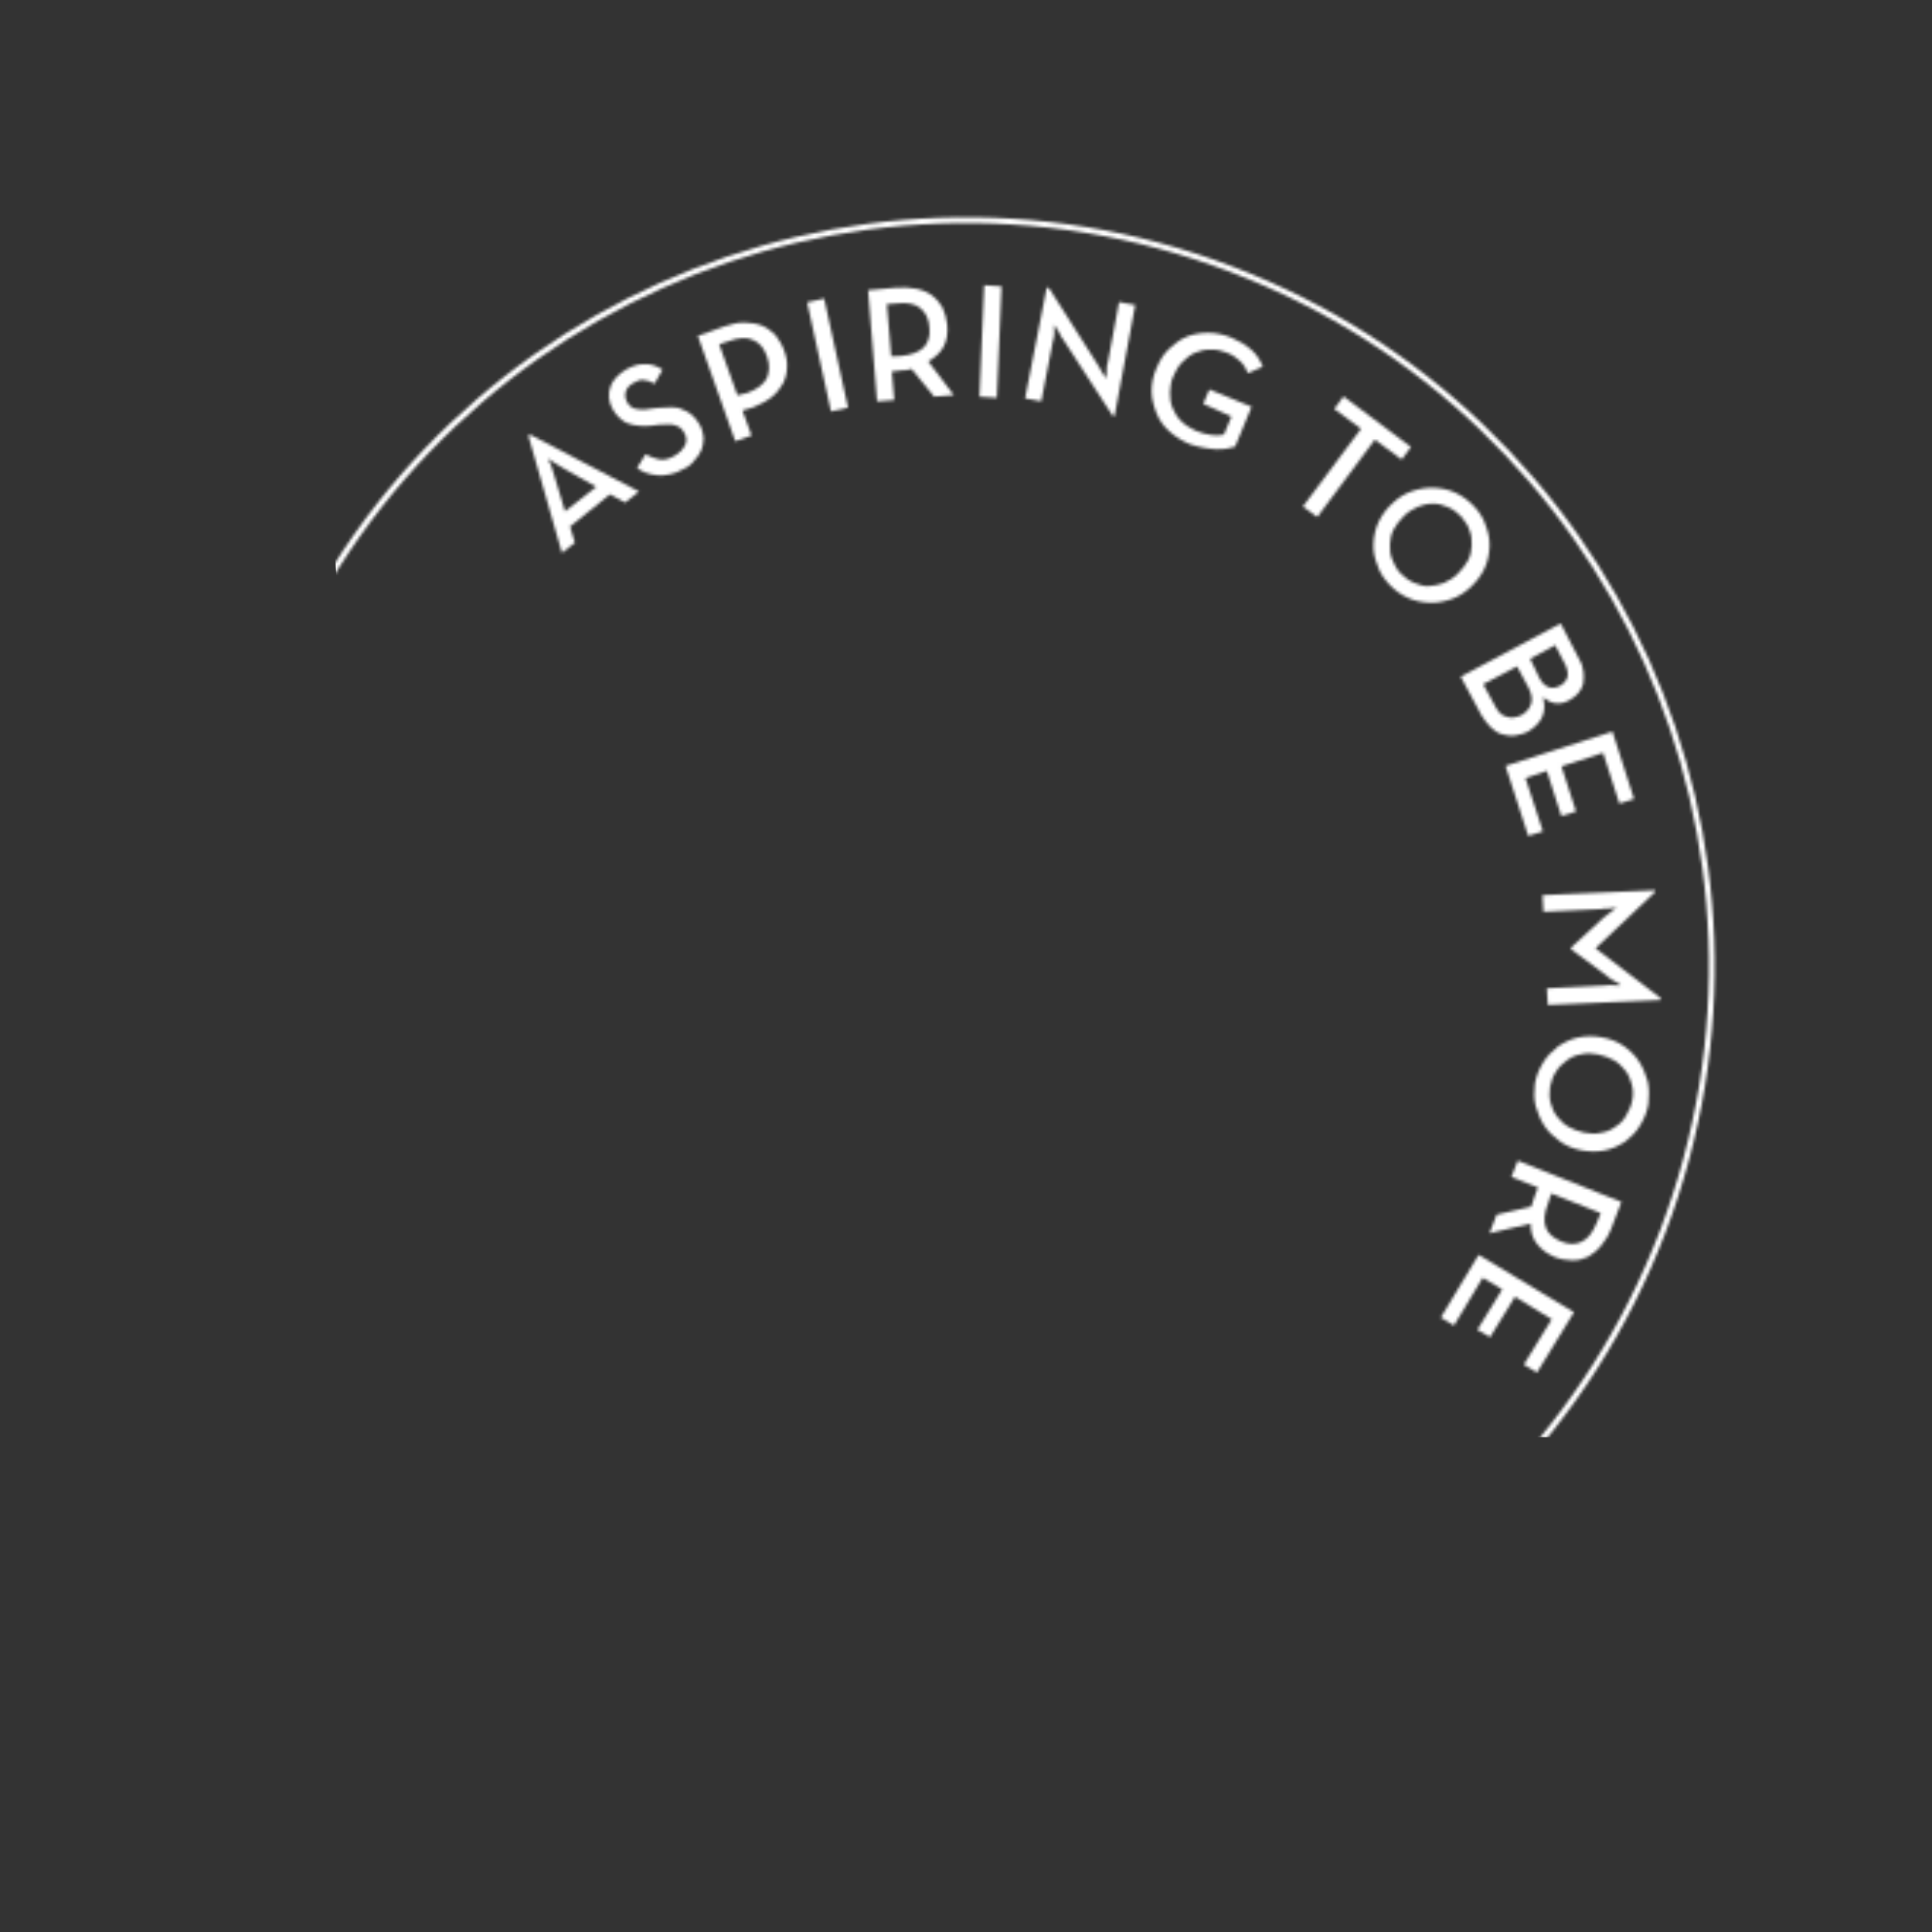 <?xml version="1.0" encoding="UTF-8"?>
<svg xmlns="http://www.w3.org/2000/svg" width="663" height="663" viewBox="0 0 663 663" fill="none">
  <rect x="0" y="0" width="663" height="663" fill="#333333" stroke="none"/>
  <mask id="mask0" maskUnits="userSpaceOnUse" x="0" y="0" width="663" height="663">
    <path d="M181.316 149.546L181.87 149.111L219.306 168.689L214.503 172.456L209.322 169.656L195.612 180.708L197.283 186.261L192.849 189.739L181.316 149.546ZM204.617 167.08L193.347 160.7C192.872 160.476 192.253 160.066 191.633 159.657C191.014 159.248 190.539 159.023 189.92 158.614C189.3 158.204 188.681 157.795 188.061 157.386C188.311 158.085 188.561 158.784 188.996 159.338C189.101 159.852 189.351 160.552 189.601 161.251C189.851 161.95 189.956 162.464 190.206 163.164L193.902 175.484L204.617 167.08Z" fill="white"></path>
    <path d="M234.451 160.988C232.828 161.962 231.43 162.462 229.887 162.777C228.344 163.092 226.985 163.262 225.667 163.103C224.348 162.944 223.029 162.784 221.751 162.295C220.472 161.806 219.523 161.357 218.613 160.578L221.518 155.912C223.087 156.771 224.695 157.3 226.159 157.644C227.622 157.988 229.68 157.568 231.672 156.304C233.295 155.329 234.443 154.13 235.117 152.707C235.79 151.283 235.62 149.924 234.79 148.486C234.54 147.787 233.776 147.193 233.486 146.824C232.867 146.414 232.392 146.19 231.588 145.925C230.784 145.661 230.124 145.581 229.28 145.646C228.436 145.711 227.263 145.737 226.089 145.762L223.372 146.102C222.014 146.273 220.51 146.258 219.192 146.099C217.873 145.939 216.555 145.78 215.606 145.33C214.472 145.026 213.562 144.247 212.653 143.468C211.744 142.69 210.874 141.581 210.19 140.328C209.505 139.074 209.15 137.861 208.979 136.502C208.809 135.144 209.113 134.01 209.418 132.876C209.722 131.742 210.54 130.503 211.504 129.449C212.467 128.395 213.576 127.526 215.014 126.696C217.336 125.472 219.248 124.867 221.411 124.961C223.428 124.871 225.511 125.624 227.37 126.852L224.61 131.703C223.371 130.884 222.237 130.58 220.919 130.42C219.6 130.261 218.716 130.656 217.278 131.485C216.025 132.17 215.061 133.224 214.757 134.358C214.453 135.492 214.478 136.665 215.163 137.919C215.848 139.172 216.757 139.951 217.891 140.255C219.025 140.56 220.673 140.759 222.731 140.339L225.447 139.998C227.135 139.868 228.823 139.738 230.327 139.752C231.83 139.767 233.149 139.926 234.243 140.56C235.521 141.049 236.471 141.499 237.525 142.462C238.579 143.426 239.304 144.35 240.133 145.788C240.963 147.226 241.278 148.769 241.448 150.128C241.434 151.631 241.275 152.949 240.786 154.228C240.297 155.507 239.478 156.746 238.33 157.945C237.327 159.329 236.034 160.343 234.451 160.988Z" fill="white"></path>
    <path d="M239.471 115.271L248.56 112.022C251.171 111.168 253.414 110.602 255.576 110.697C257.739 110.791 259.717 111.03 261.47 111.744C263.223 112.458 264.752 113.646 266.096 114.979C267.256 116.457 268.375 118.265 269.125 120.362C269.875 122.46 270.295 124.517 270.056 126.495C270.002 128.328 269.434 130.266 268.575 131.835C267.717 133.403 266.344 135.077 264.682 136.381C263.019 137.685 260.882 138.764 258.415 139.804L254.775 140.869L257.919 149.443L252.327 151.443L239.471 115.271ZM256.335 134.87C259.831 133.62 262.048 131.882 263.131 129.838C264.069 127.611 264.202 125.118 263.202 122.322C262.202 119.525 260.753 117.678 258.525 116.739C256.482 115.656 253.621 115.812 250.125 117.061L246.814 118.166L253.064 135.645L256.335 134.87Z" fill="white"></path>
    <path d="M276.984 103.753L282.827 102.453L291.013 139.899L285.17 141.199L276.984 103.753Z" fill="white"></path>
    <path d="M327.321 135.593L320.568 136.115L312.848 126.652C312.334 126.757 311.82 126.862 311.305 126.967C310.791 127.072 310.276 127.178 309.617 127.098L306.056 127.503L306.879 137.302L300.971 137.759L297.889 99.591L307.358 98.73C309.89 98.534 312.382 98.668 314.505 99.092C316.628 99.516 318.526 100.414 319.91 101.418C321.439 102.606 322.453 103.899 323.428 105.522C324.218 107.29 324.823 109.203 325.058 111.405C325.359 114.452 324.896 116.904 323.813 118.948C322.73 120.991 320.843 122.769 318.521 123.994L327.321 135.593ZM309.041 122.178C312.931 121.813 315.398 120.773 317.1 119.139C318.658 117.321 319.266 115.053 318.926 112.336C318.77 109.474 317.69 107.337 315.871 105.779C314.053 104.222 311.271 103.718 307.71 104.124L304.334 104.384L305.849 122.294L309.041 122.178Z" fill="white"></path>
    <path d="M337.729 97.886L343.702 98.274L342.089 136.543L336.116 136.155L337.729 97.886Z" fill="white"></path>
    <path d="M364.761 116.373C364.471 116.004 364.036 115.449 363.786 114.75C363.536 114.051 363.246 113.682 362.811 113.127C362.377 112.573 362.272 112.059 361.837 111.504C361.757 112.164 361.678 112.823 361.783 113.337C361.888 113.852 361.808 114.511 361.729 115.17C361.649 115.83 361.569 116.489 361.345 116.964L357.333 137.717L351.769 136.71L359.21 98.644L360.014 98.909L376.596 124.995C376.886 125.365 377.136 126.064 377.57 126.618C377.82 127.317 378.11 127.687 378.545 128.241C378.795 128.94 379.23 129.495 379.52 129.864C379.599 129.205 379.679 128.545 379.758 127.886C379.838 127.227 379.733 126.712 379.813 126.053C379.892 125.394 379.972 124.735 380.196 124.26L384.024 103.652L389.588 104.659L382.476 142.764L381.817 142.684L364.761 116.373Z" fill="white"></path>
    <path d="M408.236 152.401C405.534 151.238 403.201 149.785 401.093 147.858C399.129 146.115 397.72 143.938 396.825 141.656C395.93 139.374 395.22 136.947 395.209 134.27C395.198 131.592 395.661 129.14 396.824 126.438C397.986 123.735 399.254 121.547 401.141 119.769C403.028 117.99 404.876 116.541 407.342 115.502C409.624 114.607 412.012 114.227 414.689 114.216C417.366 114.205 419.963 114.854 422.52 115.832C425.223 116.995 427.411 118.263 429.374 120.005C431.193 121.563 432.457 123.555 433.352 125.838L428.234 128.062C427.734 126.663 426.904 125.225 425.705 124.077C424.506 122.928 422.977 121.74 420.894 120.987C419.141 120.273 417.348 119.889 415.33 119.979C413.497 119.925 411.769 120.385 410.186 121.03C408.603 121.674 407.126 122.834 405.793 124.177C404.46 125.521 403.417 127.235 402.703 128.988C401.805 130.886 401.566 132.864 401.512 134.697C401.458 136.53 401.733 138.403 402.378 139.986C403.023 141.569 403.997 143.192 405.341 144.525C406.686 145.858 408.399 146.902 410.297 147.8C412.051 148.514 413.989 149.083 415.637 149.282C417.285 149.481 418.788 149.496 420.002 149.141L422.591 142.932L412.916 138.585L415.016 133.654L429.517 139.589L423.849 153.285C423.15 153.535 422.121 153.745 421.093 153.955C420.064 154.165 418.89 154.191 417.387 154.176C416.068 154.017 414.565 154.002 413.101 153.658C411.638 153.314 409.99 153.114 408.236 152.401Z" fill="white"></path>
    <path d="M467.068 147.139L457.856 140.339L461.05 136.043L484.206 153.392L481.012 157.689L471.799 150.889L452.037 177.43L447.121 173.826L467.068 147.139Z" fill="white"></path>
    <path d="M476.679 200.478C474.755 198.406 473.346 196.228 472.636 193.801C471.596 191.334 471.215 188.947 471.349 186.455C471.483 183.962 471.947 181.51 473.069 179.137C474.192 176.765 475.789 174.616 477.861 172.693C479.933 170.769 482.11 169.36 484.722 168.505C487.334 167.651 489.721 167.27 492.213 167.404C494.705 167.539 497.158 168.002 499.53 169.125C501.903 170.249 504.051 171.846 505.83 173.734C507.609 175.621 509.163 177.983 509.873 180.41C510.768 182.692 511.294 185.264 511.16 187.757C511.026 190.249 510.563 192.701 509.44 195.074C508.317 197.447 506.72 199.595 504.648 201.518C502.576 203.442 500.399 204.851 497.787 205.706C495.176 206.561 492.788 206.941 490.296 206.807C487.804 206.673 485.352 206.209 482.979 205.086C480.606 203.963 478.603 202.55 476.679 200.478ZM480.638 196.776C481.982 198.109 483.511 199.297 485.264 200.011C487.017 200.724 488.626 201.253 490.314 201.123C492.002 200.993 493.875 200.717 495.458 200.073C497.225 199.283 498.848 198.309 500.181 196.965C501.699 195.476 502.887 193.947 503.745 192.379C504.604 190.81 504.987 189.017 505.042 187.184C505.096 185.351 504.965 183.663 504.32 182.08C503.86 180.352 502.701 178.874 501.397 177.211C500.053 175.878 498.524 174.69 496.771 173.976C495.017 173.262 493.409 172.733 491.721 172.864C489.888 172.809 488.16 173.269 486.577 173.914C484.809 174.704 483.187 175.678 481.854 177.022C480.336 178.511 479.148 180.039 478.289 181.608C477.431 183.177 477.047 184.97 476.993 186.803C476.939 188.636 477.069 190.324 477.714 191.907C478.359 193.49 479.294 195.443 480.638 196.776Z" fill="white"></path>
    <path d="M535.588 213.955L541.961 226.265C542.936 227.888 543.251 229.431 543.421 230.79C543.592 232.148 543.432 233.467 543.273 234.785C542.969 235.919 542.335 237.013 541.556 237.922C540.777 238.832 539.669 239.701 538.6 240.241C536.978 241.215 535.435 241.53 533.786 241.331C532.138 241.132 530.899 240.313 529.515 239.309C530.226 241.736 530.092 244.229 529.193 246.127C528.295 248.025 526.778 249.514 524.601 250.923C523.163 251.753 521.619 252.068 520.076 252.383C518.533 252.698 517.07 252.354 515.606 252.01C514.143 251.665 512.904 250.847 511.705 249.698C510.506 248.55 509.346 247.072 508.372 245.449L501.274 232.216L535.588 213.955ZM513.095 242.341C514.175 244.478 515.374 245.627 517.167 246.011C518.775 246.54 520.319 246.224 522.086 245.435C523.709 244.46 524.857 243.261 525.386 241.653C525.915 240.045 525.639 238.172 524.56 236.034L520.596 228.699L508.987 234.82L513.095 242.341ZM528.439 232.992C529.414 234.615 530.323 235.393 531.602 235.883C532.735 236.187 534.094 236.017 535.347 235.332C536.6 234.647 537.379 233.738 537.868 232.459C538.172 231.326 538.002 229.967 537.212 228.199L533.683 221.418L525.095 226.065L528.439 232.992Z" fill="white"></path>
    <path d="M553.348 251.054L560.754 274.192L555.716 275.757L550.125 258.357L535.853 262.987L540.839 278.473L535.8 280.038L530.814 264.551L523.493 267.011L529.479 285.294L524.44 286.859L516.639 262.837L553.348 251.054Z" fill="white"></path>
    <path d="M568.009 305.505L567.929 306.165L547.54 325.439L569.892 342.524L569.812 343.183L531.147 344.863L530.835 339.139L550.682 338.195C551.196 338.089 551.855 338.169 552.37 338.064C553.029 338.144 553.544 338.039 554.203 338.119C554.862 338.198 555.521 338.278 556.22 338.028C555.746 337.803 555.126 337.394 554.507 336.985C554.032 336.76 553.413 336.351 552.794 335.941C552.174 335.532 551.699 335.307 551.265 334.753L539.14 325.762L539.219 325.102L550.318 314.905C550.687 314.615 551.241 314.181 551.796 313.746C552.35 313.311 552.904 312.877 553.273 312.587C553.828 312.152 554.382 311.718 554.751 311.428C554.237 311.533 553.393 311.598 552.879 311.703C552.364 311.808 551.705 311.728 551.19 311.833C550.531 311.754 550.017 311.859 549.502 311.964L529.655 312.909L529.343 307.185L568.009 305.505Z" fill="white"></path>
    <path d="M526.708 371.92C527.211 369.138 528.149 366.91 529.601 364.577C530.869 362.389 532.756 360.61 534.788 359.016C536.965 357.607 539.102 356.528 541.674 356.003C544.246 355.478 546.923 355.467 549.705 355.97C552.487 356.474 555.045 357.452 557.048 358.865C559.051 360.278 561.015 362.02 562.424 364.198C563.833 366.375 564.728 368.657 565.439 371.084C565.964 373.656 565.975 376.333 565.657 378.97C565.153 381.752 564.215 383.98 562.763 386.313C561.495 388.501 559.608 390.28 557.761 391.729C555.584 393.138 553.447 394.217 550.875 394.742C548.303 395.268 545.626 395.278 542.844 394.775C540.062 394.271 537.504 393.293 535.356 391.695C533.208 390.098 531.389 388.54 529.98 386.363C528.57 384.186 527.676 381.903 526.965 379.476C526.4 377.234 526.389 374.557 526.708 371.92ZM531.942 372.887C531.703 374.865 531.649 376.698 532.109 378.426C532.569 380.154 533.214 381.737 534.374 383.215C535.388 384.508 536.732 385.841 538.301 386.7C539.869 387.559 541.622 388.272 543.745 388.696C545.868 389.12 547.701 389.174 549.429 388.714C551.302 388.439 552.885 387.794 554.362 386.635C555.8 385.806 557.133 384.462 557.992 382.893C558.85 381.325 559.709 379.756 560.132 377.633C560.556 375.511 560.425 373.823 559.965 372.095C559.505 370.367 558.86 368.784 557.701 367.306C556.686 366.012 555.342 364.679 553.774 363.821C552.205 362.962 550.452 362.248 548.329 361.824C546.206 361.4 544.373 361.346 542.645 361.806C540.773 362.081 539.19 362.726 537.712 363.885C536.234 365.044 534.941 366.059 534.082 367.627C533.079 369.011 532.366 370.764 531.942 372.887Z" fill="white"></path>
    <path d="M511.146 423.218L513.591 416.824L525.461 414.079C525.686 413.604 525.765 412.945 525.99 412.47C526.215 411.996 526.294 411.336 526.519 410.862L527.761 407.5L518.665 403.892L520.845 398.302L556.426 412.471L553.003 421.422C552.025 423.98 550.798 425.838 549.425 427.512C548.052 429.185 546.574 430.344 544.951 431.319C543.184 432.109 541.456 432.569 539.623 432.514C537.79 432.46 535.812 432.221 533.729 431.467C531.027 430.304 529.023 428.891 527.429 426.859C525.835 424.827 525.27 422.584 525.259 419.907L511.146 423.218ZM531.304 412.778C529.877 416.285 529.704 419.107 530.454 421.204C531.204 423.302 533.022 424.859 535.725 426.022C538.427 427.185 540.774 427.135 542.912 426.055C545.049 424.976 546.646 422.828 548.073 419.321L549.275 416.289L532.362 409.561L531.304 412.778Z" fill="white"></path>
    <path d="M540.15 450.304L527.447 471.011L522.926 468.29L532.499 452.724L519.885 445.011L511.355 458.864L506.979 456.328L515.509 442.475L508.8 438.487L498.963 454.857L494.442 452.136L507.408 430.626L540.15 450.304Z" fill="white"></path>
    <circle cx="331.5" cy="331.5" r="255.871" transform="rotate(20.859 331.5 331.5)" stroke="white" stroke-width="2"></circle>
  </mask>
  <g mask="url(#mask0)">
    <path d="M107.295 68.27H590.48V495.058L133.183 480.947L107.295 68.27Z" fill="white"></path>
  </g>
</svg>
